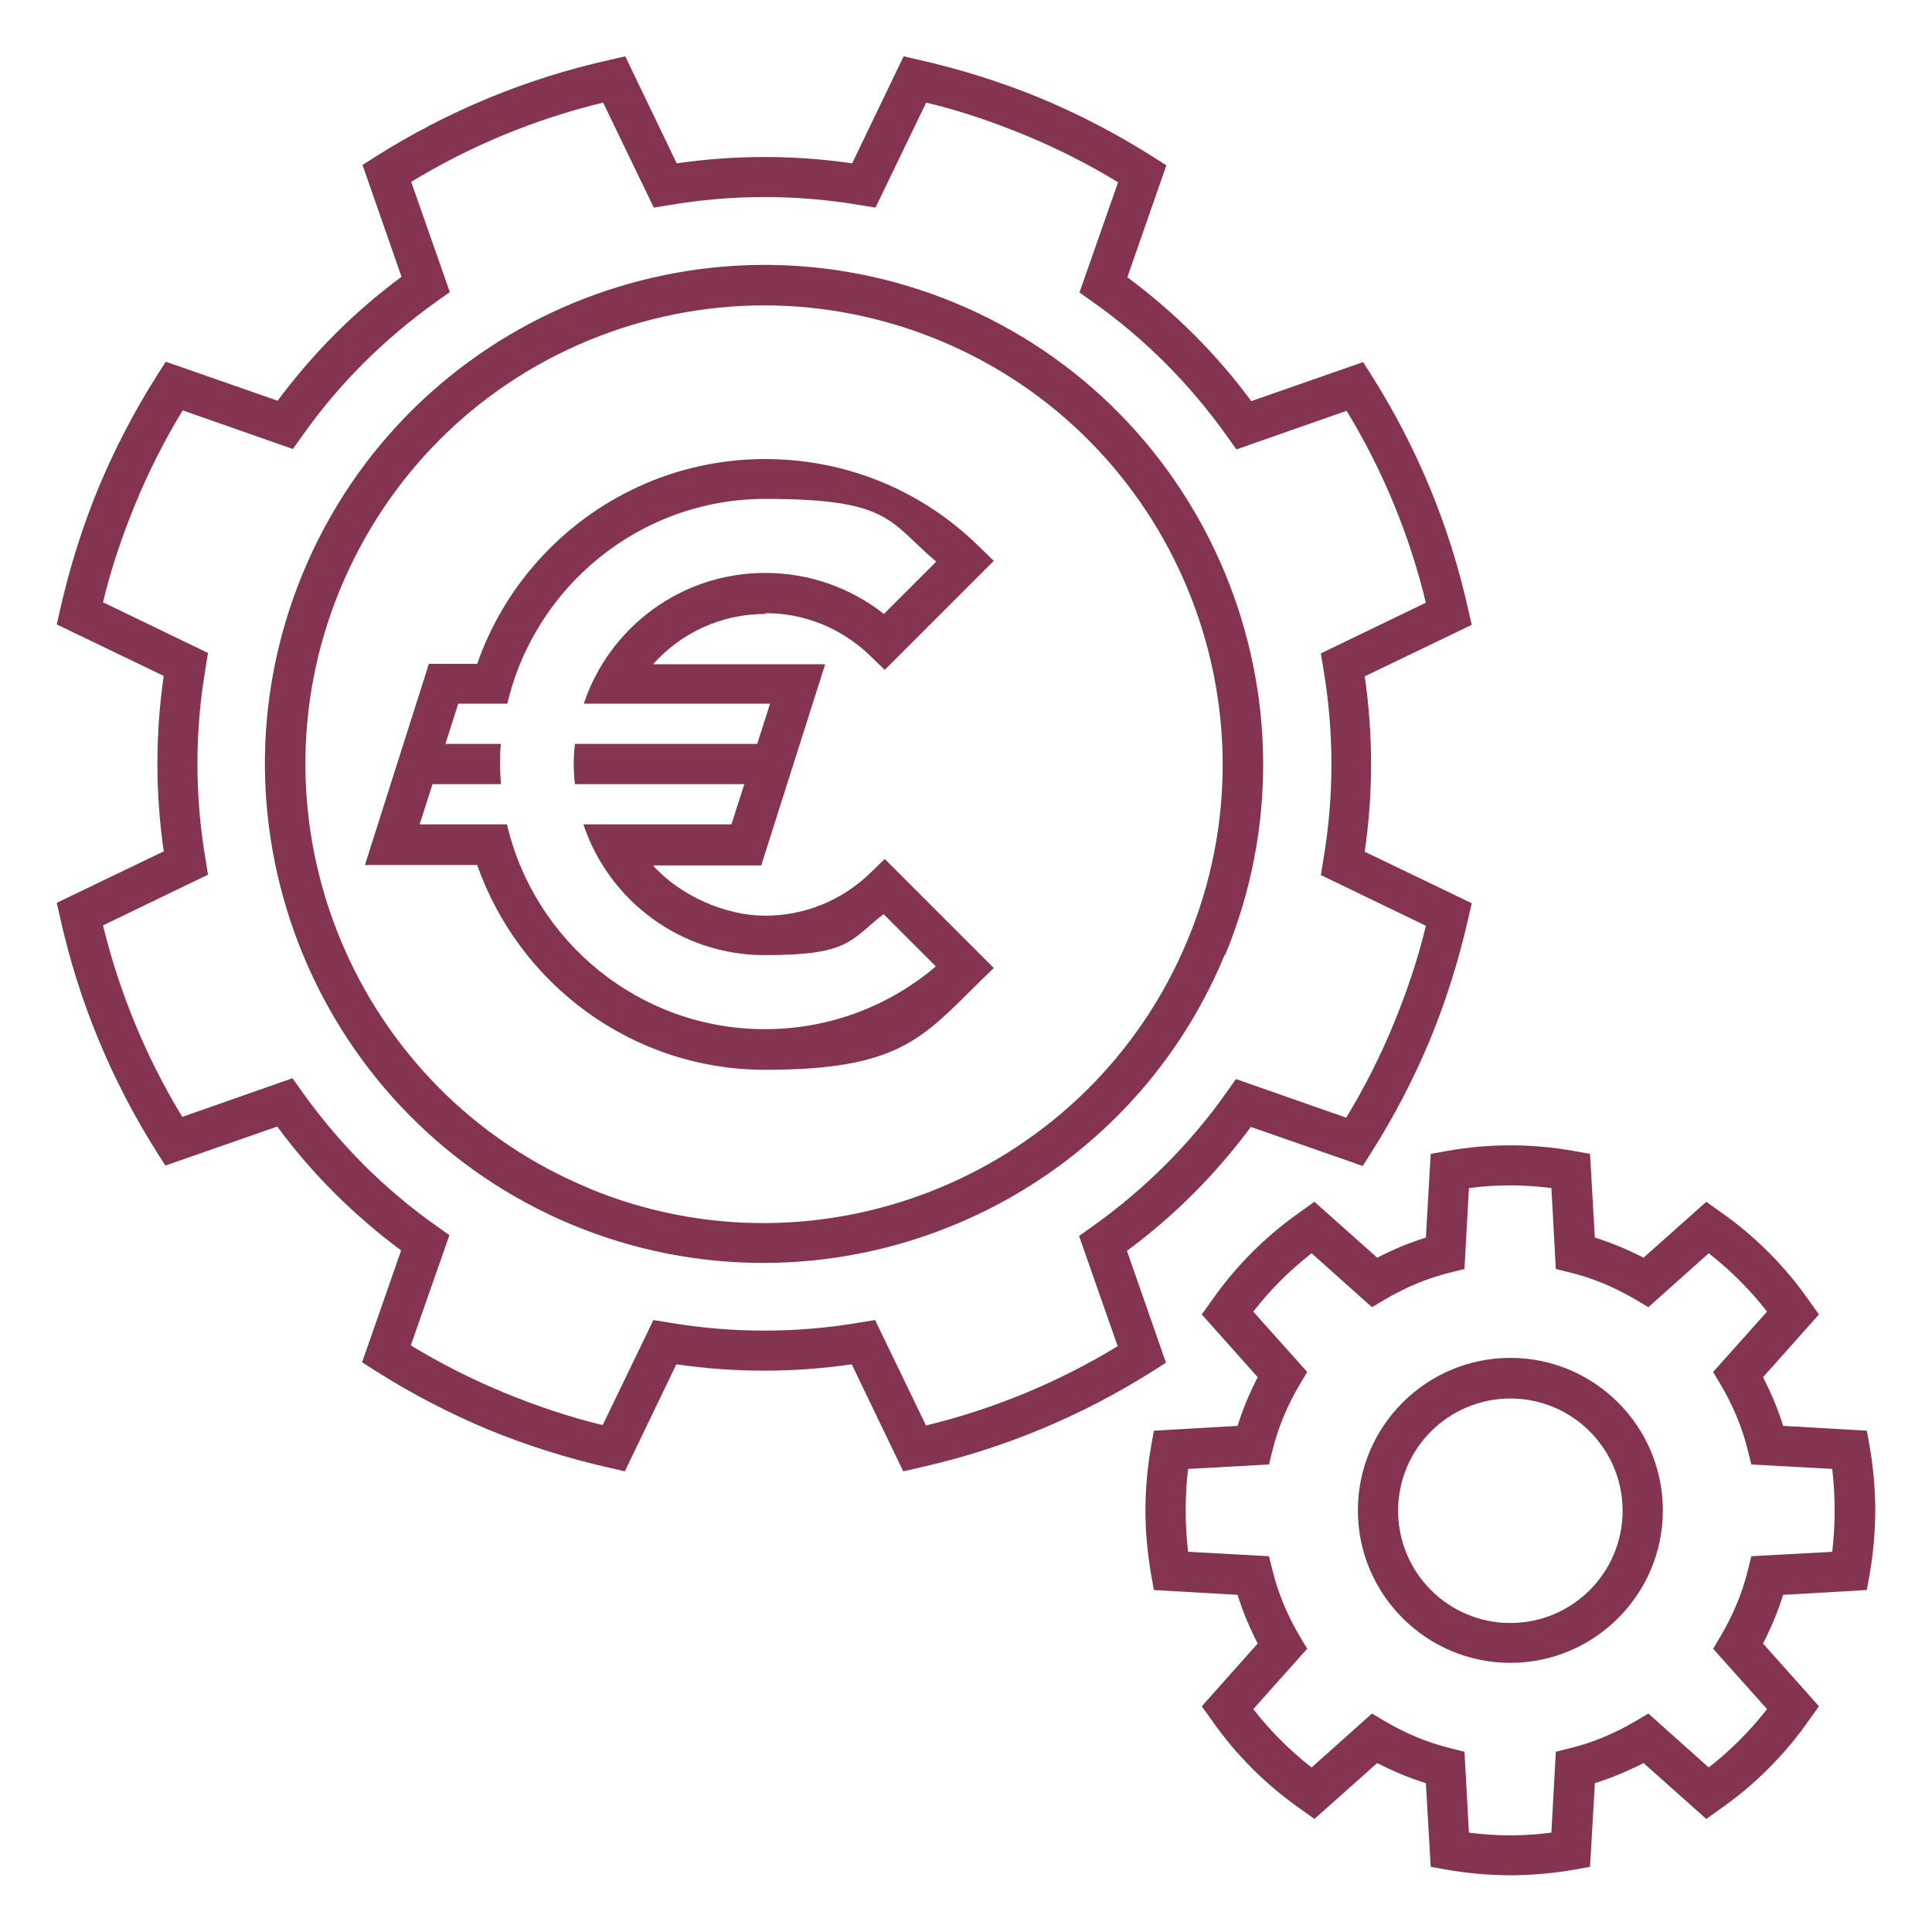 <svg xmlns="http://www.w3.org/2000/svg" id="uuid-098ff7cb-b5d2-4db1-85f8-fe688895e4f3" viewBox="0 0 480.2 480.2"><defs><style>      .st0 {        fill: #843351;      }    </style></defs><path class="st0" d="M464.7,359.5l-.7-3.9-20.8-1.2c-1.3-4.2-3-8.2-5-12.1l13.9-15.6-2.3-3.2c-6.1-8.8-13.7-16.4-22.5-22.5l-3.2-2.3-15.6,13.9c-3.9-2-7.9-3.7-12.1-5l-1.2-20.8-3.9-.7c-10.4-1.9-21.4-1.9-31.8,0l-3.9.7-1.2,20.8c-4.2,1.3-8.2,3-12.1,5l-15.6-13.9-3.2,2.3c-8.8,6.1-16.4,13.7-22.5,22.5l-2.3,3.2,13.9,15.6c-2,3.9-3.7,7.9-5,12.1l-20.8,1.2-.7,3.9c-.9,5.2-1.4,10.6-1.4,15.9s.5,10.7,1.4,15.9l.7,3.9,20.8,1.2c1.3,4.2,3,8.2,5,12.1l-13.9,15.6,2.3,3.2c6.1,8.8,13.7,16.4,22.5,22.5l3.2,2.3,15.6-13.9c3.9,2,7.9,3.7,12.1,5l1.2,20.8,3.9.7c5.2.9,10.6,1.4,15.9,1.4s10.7-.5,15.9-1.4l3.9-.7,1.2-20.8c4.2-1.3,8.2-3,12.1-5l15.6,13.9,3.2-2.3c8.8-6.1,16.4-13.7,22.5-22.5l2.3-3.2-13.9-15.6c2-3.9,3.7-7.9,5-12.1l20.8-1.2.7-3.9c.9-5.2,1.4-10.6,1.4-15.9s-.5-10.7-1.4-15.9ZM455.4,385.7l-20.1,1.1-.9,3.6c-1.4,5.7-3.7,11.1-6.7,16.2l-1.9,3.2,13.4,15c-4.2,5.4-9.1,10.3-14.5,14.5l-15-13.4-3.2,1.9c-5.1,3-10.5,5.3-16.2,6.7l-3.6.9-1.1,20.1c-6.8.9-13.7.9-20.5,0l-1.1-20.1-3.6-.9c-5.7-1.4-11.1-3.7-16.2-6.7l-3.2-1.9-15,13.4c-5.4-4.2-10.3-9.1-14.5-14.5l13.4-15-1.9-3.2c-3-5.1-5.3-10.5-6.7-16.2l-.9-3.6-20.1-1.1c-.4-3.4-.6-6.8-.6-10.3s.2-6.9.6-10.3l20.1-1.1.9-3.6c1.4-5.7,3.7-11.1,6.7-16.2l1.9-3.2-13.4-15c4.2-5.4,9.1-10.3,14.5-14.5l15,13.4,3.2-1.9c5.1-3,10.5-5.3,16.2-6.7l3.6-.9,1.1-20.1c6.8-.9,13.7-.9,20.5,0l1.1,20.1,3.6.9c5.7,1.4,11.1,3.7,16.2,6.7l3.2,1.9,15-13.4c5.4,4.2,10.3,9.1,14.5,14.5l-13.4,15,1.9,3.2c3,5.1,5.3,10.5,6.7,16.2l.9,3.6,20.1,1.1c.4,3.4.6,6.8.6,10.3s-.2,6.9-.6,10.3h0Z"></path><path class="st0" d="M375.4,337.5c-20.9,0-37.9,17-37.9,37.9s17,37.9,37.9,37.9,37.9-17,37.9-37.9-17-37.9-37.9-37.9ZM375.4,403.4c-15.4,0-27.9-12.5-27.9-27.9s12.5-27.9,27.9-27.9,27.9,12.5,27.9,27.9-12.5,27.9-27.9,27.9Z"></path><path class="st0" d="M190.2,152.4c9.9,0,19.1,3.8,26.2,10.7l3.5,3.4,27.1-27.1-3.6-3.5c-14.3-14.1-33.2-21.8-53.2-21.8-33.1,0-61.3,21.3-71.6,50.9h-12l-15.9,50h27.9c10.4,29.6,38.5,50.9,71.6,50.9s39-7.8,53.2-21.8l3.6-3.5-27.1-27.1-3.5,3.4c-7.1,6.9-16.4,10.7-26.2,10.7s-21.1-4.9-27.9-12.5h26.9l15.9-50h-42.8c6.9-7.7,16.8-12.5,27.9-12.5h0ZM145.1,174.9h46.3l-3.2,10h-45.3c-.2,1.6-.3,3.3-.3,5s.1,3.4.3,5h42.1l-3.2,10h-36.8c6.3,18.9,24.1,32.5,45.1,32.5s21.1-3.6,29.5-10.2l13,13c-11.9,10.1-26.8,15.6-42.5,15.6-31.2,0-57.3-21.8-64.1-50.9h-21.7l3.2-10h17c-.1-1.6-.2-3.3-.2-5s0-3.4.2-5h-13.8l3.2-10h12.2c6.8-29.1,33-50.9,64.1-50.9s30.6,5.5,42.5,15.6l-13,13c-8.4-6.6-18.7-10.2-29.5-10.2-21,0-38.8,13.6-45.1,32.5h0Z"></path><path class="st0" d="M304.5,237.4c26.2-63.2-3.9-135.9-67.1-162.1-63.2-26.2-135.9,3.9-162.1,67.1s3.9,135.9,67.1,162.1c15.5,6.4,31.5,9.4,47.3,9.4,48.7,0,95-28.9,114.7-76.6h0ZM146.3,295.3c-58.1-24.1-85.8-90.9-61.7-149,11.7-28.1,33.6-50.1,61.7-61.7,14.1-5.8,28.9-8.7,43.6-8.7s29.6,2.9,43.6,8.7c58.1,24.1,85.8,90.9,61.7,149s-90.9,85.8-149,61.7h0Z"></path><path class="st0" d="M289.8,338.7l-9.7-27.8c11.8-8.7,22.1-19.1,30.8-30.8l27.8,9.7,2.1-3.3c5.6-8.8,10.5-18.2,14.6-28,4-9.7,7.2-19.9,9.5-30.1l.9-3.9-26.6-12.8c2.1-14.5,2.1-29.1,0-43.6l26.6-12.8-.9-3.9c-4.6-20.7-12.7-40.2-24-58.1l-2.1-3.3-27.8,9.7c-8.7-11.8-19.1-22.1-30.8-30.8l9.7-27.8-3.3-2.1c-8.8-5.6-18.2-10.5-28-14.6-9.7-4-19.9-7.2-30.1-9.5l-3.9-.9-12.8,26.6c-14.5-2.1-29.1-2.1-43.6,0l-12.8-26.6-3.9.9c-20.7,4.6-40.2,12.7-58.1,24l-3.3,2.1,9.7,27.8c-11.8,8.7-22.1,19.1-30.8,30.8l-27.8-9.7-2.1,3.3c-5.6,8.8-10.5,18.2-14.6,28-4,9.7-7.2,19.9-9.5,30.1l-.9,3.9,26.6,12.8c-2.1,14.5-2.1,29.1,0,43.6l-26.6,12.8.9,3.9c4.6,20.7,12.7,40.2,24,58.1l2.1,3.3,27.8-9.7c8.7,11.8,19.1,22.1,30.8,30.8l-9.7,27.8,3.3,2.1c8.8,5.6,18.2,10.5,28,14.6,9.7,4,19.9,7.2,30.1,9.5l3.9.9,12.8-26.6c14.5,2.1,29.1,2.1,43.6,0l12.8,26.6,3.9-.9c20.7-4.6,40.2-12.7,58.1-24l3.3-2.1h0ZM230.1,354.2l-12.6-26.1-3.7.6c-15.8,2.7-31.9,2.7-47.7,0l-3.7-.6-12.6,26.1c-8.4-2-16.6-4.8-24.6-8.1s-15.7-7.2-23.1-11.7l9.6-27.4-3.1-2.2c-13.1-9.2-24.4-20.6-33.7-33.7l-2.2-3.1-27.4,9.6c-9-14.8-15.6-30.8-19.7-47.6l26.1-12.6-.6-3.7c-2.7-15.8-2.7-31.9,0-47.7l.6-3.7-26.1-12.6c2-8.4,4.8-16.6,8.1-24.6,3.3-8,7.2-15.7,11.7-23.1l27.4,9.6,2.2-3.1c9.2-13.1,20.6-24.4,33.7-33.7l3.1-2.2-9.6-27.4c14.8-9,30.8-15.6,47.7-19.7l12.6,26.1,3.7-.6c15.8-2.7,31.9-2.7,47.7,0l3.7.6,12.6-26.1c8.4,2,16.6,4.8,24.6,8.1s15.7,7.2,23.1,11.7l-9.6,27.4,3.1,2.2c13.1,9.2,24.4,20.6,33.7,33.7l2.2,3.1,27.4-9.6c9,14.8,15.6,30.8,19.7,47.7l-26.1,12.6.6,3.7c2.7,15.8,2.7,31.9,0,47.7l-.6,3.7,26.1,12.6c-2,8.4-4.8,16.6-8.1,24.6s-7.2,15.7-11.7,23.1l-27.4-9.6-2.2,3.1c-9.2,13.1-20.6,24.4-33.7,33.7l-3.1,2.2,9.6,27.4c-14.8,9-30.8,15.6-47.6,19.7h0Z"></path></svg>